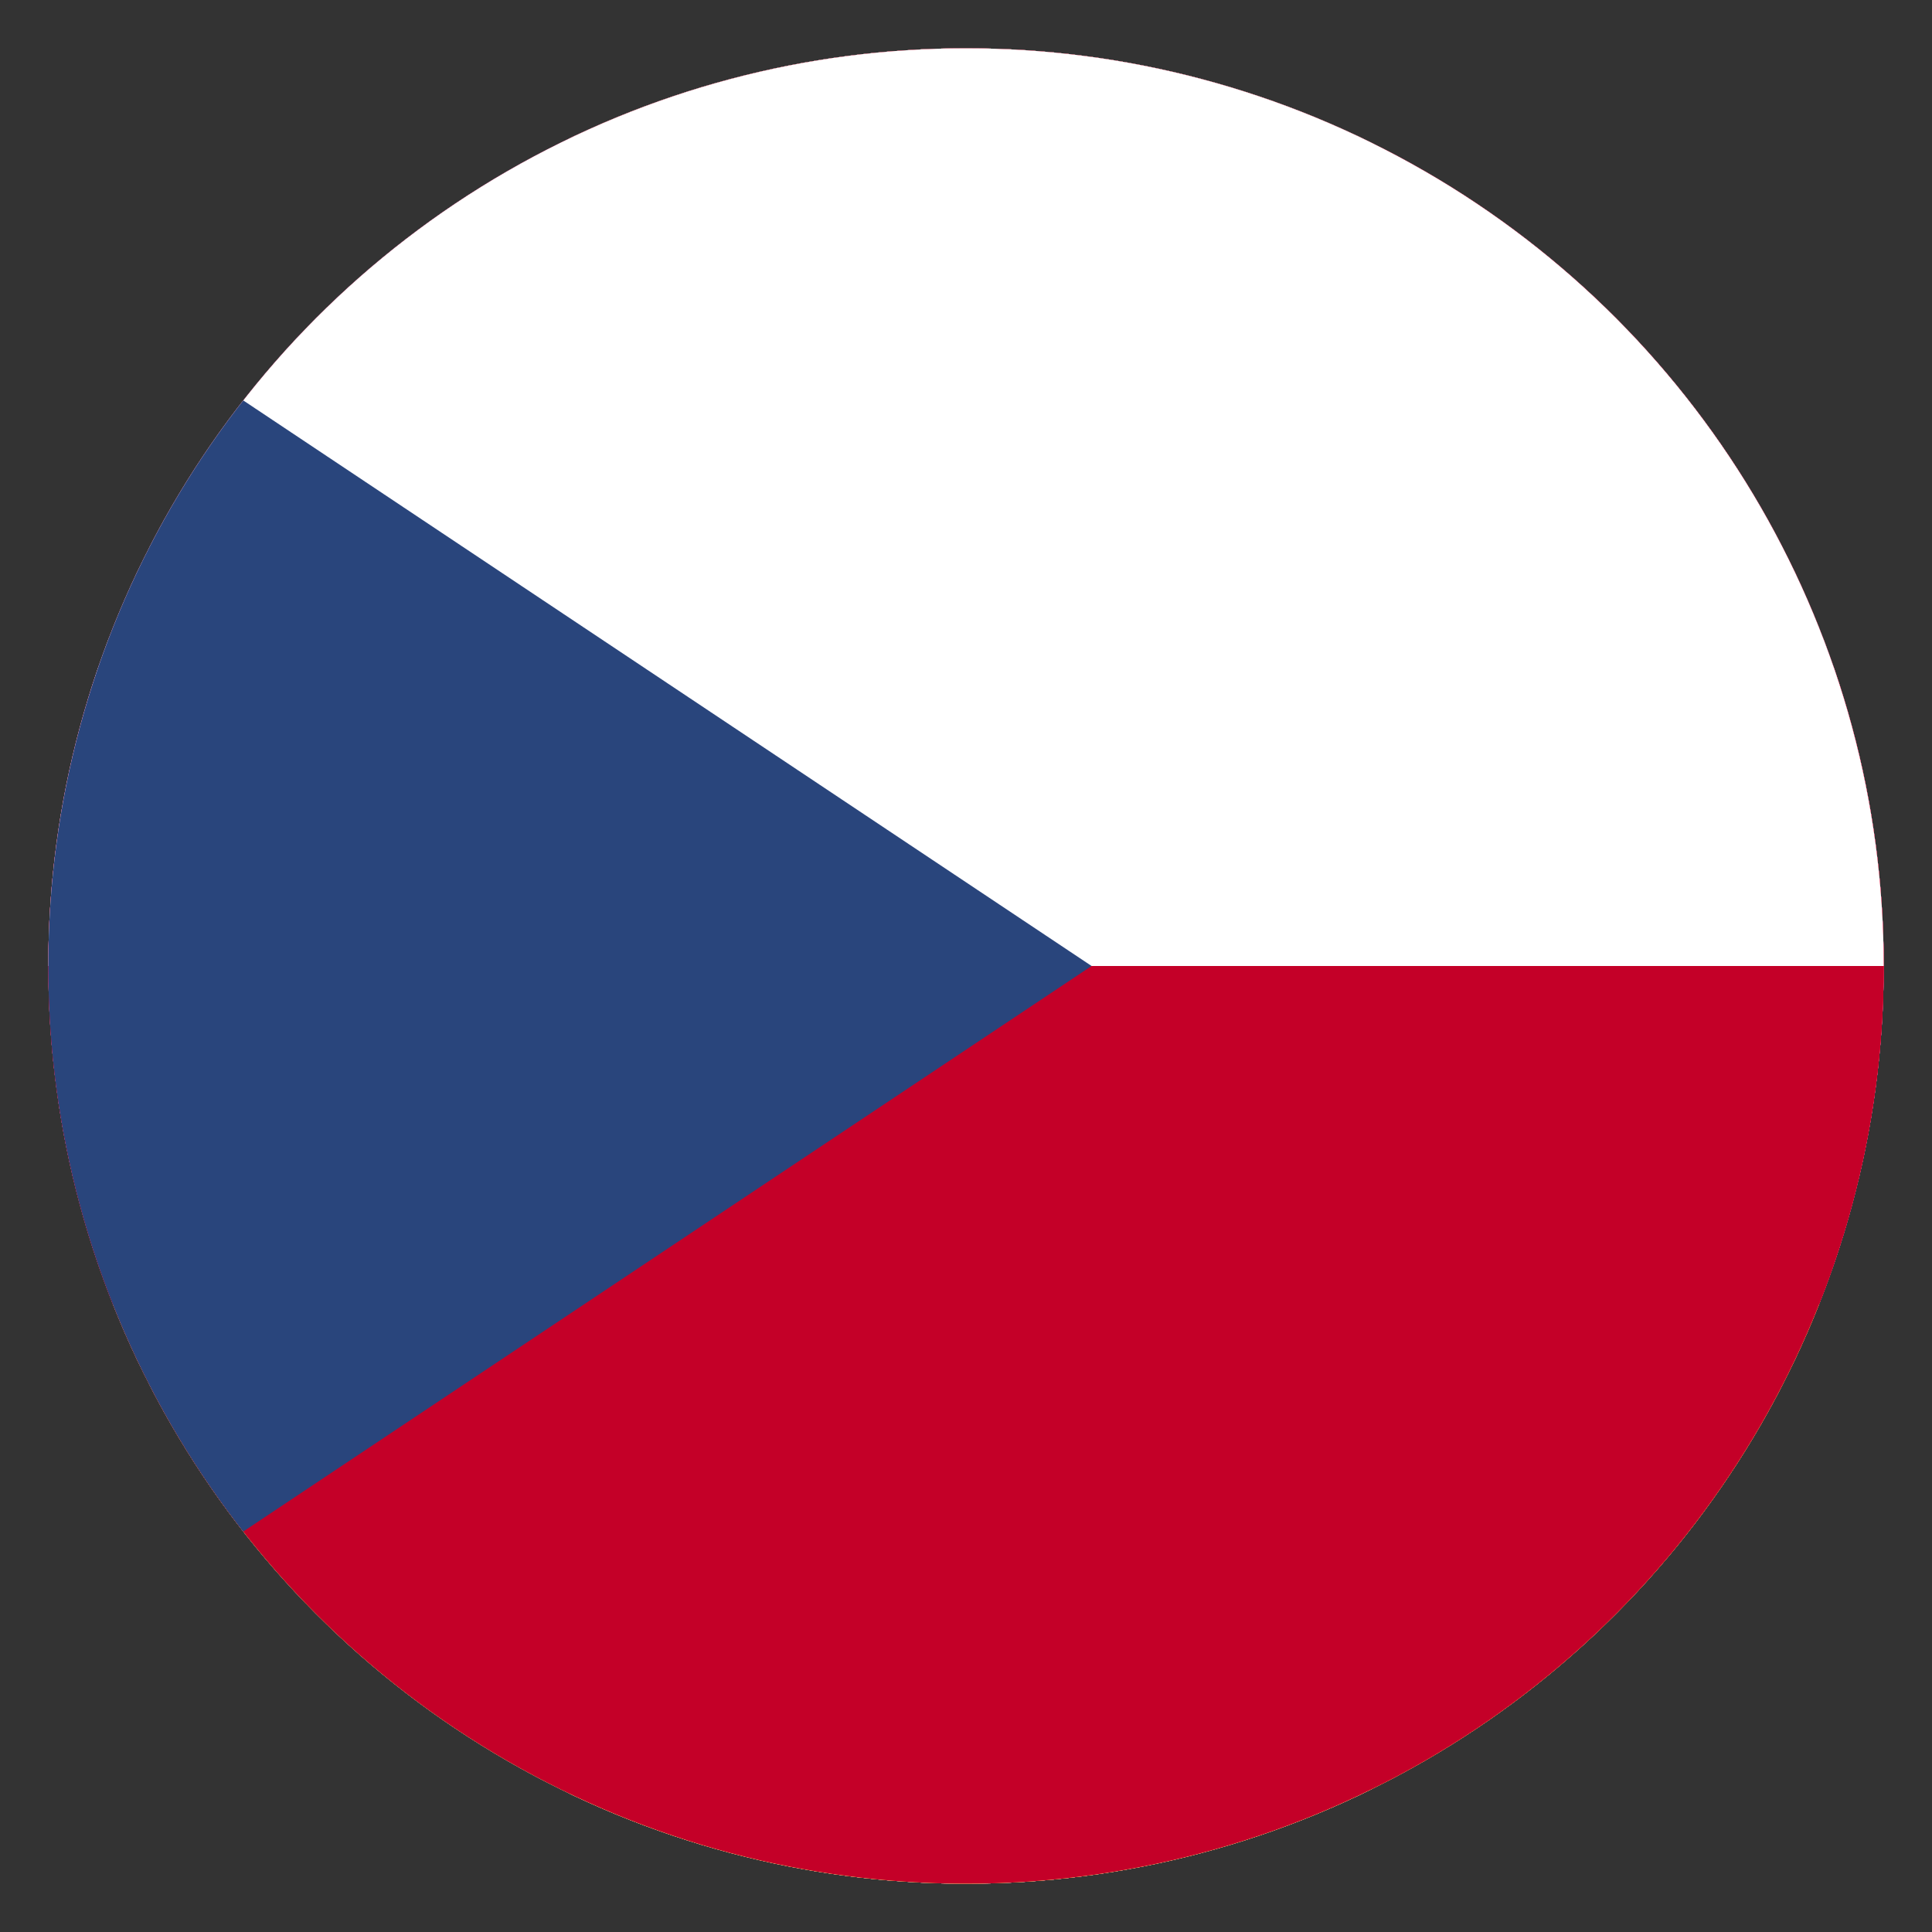 <svg enable-background="new 0 0 20 20" viewBox="0 0 20 20" xmlns="http://www.w3.org/2000/svg" xmlns:xlink="http://www.w3.org/1999/xlink"><rect x="0" y="0" width="20" height="20" fill="#333333" stroke="none"/><clipPath id="a"><circle cx="10" cy="10" r="9.5"/></clipPath><clipPath id="b"><path d="m-2 .2h24.5v19.6h-24.5z"/></clipPath><clipPath id="c"><circle cx="10" cy="10" r="9.5"/></clipPath><clipPath id="d"><path d="m-7 .2h33.6v19.6h-33.6z"/></clipPath><clipPath id="e"><circle cx="10" cy="10" r="9.5"/></clipPath><clipPath id="f"><path d="m.4.2h33.6v19.6h-33.6z"/></clipPath><clipPath id="g"><circle cx="10" cy="10" r="9.5"/></clipPath><clipPath id="h"><path d="m.6 0h33.6v19.6h-33.6z"/></clipPath><clipPath id="i"><path d="m.6 0h33.6v19.6h-33.6z"/></clipPath><clipPath id="j"><circle cx="10" cy="10" r="9.5"/></clipPath><clipPath id="k"><path d="m-6.5.1h33.6v19.6h-33.6z"/></clipPath><clipPath id="l"><circle cx="10" cy="10" r="9.5"/></clipPath><clipPath id="m"><path d="m-2.4.1h25v19.6h-25z"/></clipPath><clipPath id="n"><circle cx="10" cy="10" r="9.5"/></clipPath><clipPath id="o"><path d="m-6.7.4h33.6v19.6h-33.6z"/></clipPath><clipPath id="p"><path d="m-6.7.4h33.6v19.6h-33.6z"/></clipPath><clipPath id="q"><circle cx="10" cy="10" r="9.5"/></clipPath><clipPath id="r"><path d="m-3.4.2h33.6v19.6h-33.6z"/></clipPath><g clip-path="url(#a)"><path clip-path="url(#b)" d="m-2 .2h8.2v19.6h-8.2z"/><path clip-path="url(#b)" d="m6.2.2h8.2v19.6h-8.2z" fill="#ffe936"/><path clip-path="url(#b)" d="m14.4.2h8.2v19.6h-8.2z" fill="#ff0f21"/></g><g clip-path="url(#c)"><path clip-path="url(#d)" d="m-7 .2h33.6v6.5h-33.6z" fill="#f4f4f4"/><path clip-path="url(#d)" d="m-7 6.7h33.6v6.5h-33.6z" fill="#323e95"/><path clip-path="url(#d)" d="m-7 13.2h33.6v6.5h-33.6z" fill="#d8001e"/></g><g clip-path="url(#e)"><path clip-path="url(#f)" d="m.4.2h33.6v19.6h-33.6z" fill="#223693"/><path clip-path="url(#f)" d="m8 .2h4.4v19.6h-4.4z" fill="#fff"/><path clip-path="url(#f)" d="m.4 7.8h33.6v4.4h-33.6z" fill="#fff"/><g fill="#c51d32"><path clip-path="url(#f)" d="m9.1.2h2.2v19.6h-2.2z"/><path clip-path="url(#f)" d="m.4 8.9h33.6v2.2h-33.6z"/></g></g><g clip-path="url(#g)"><path clip-path="url(#h)" d="m.6 0h33.6v19.6h-33.6z" fill="#fff"/><path clip-path="url(#h)" d="m.6 6.5h33.6v13.1h-33.6z" fill="#2534a4"/><path clip-path="url(#h)" d="m.6 13.1h33.6v6.5h-33.6z" fill="#bc0030"/><g clip-path="url(#h)"><path clip-path="url(#i)" d="m5.7 4.6c-.4 0-.3.5-.3.8-.2 1.9-.4 3.8.2 5.6.4 1.5 1.5 2.7 2.8 3.5.3.2.6.4 1 .5.4-.1.7-.3 1-.5 1.3-.8 2.3-2 2.8-3.4.6-1.9.4-3.8.2-5.7 0-.3 0-.7-.4-.7h-7.3z" fill="#fff"/><path clip-path="url(#i)" d="m9.4 4.9v9.8c-4.5-2.2-4-5.8-3.7-9.8zm0 0v9.8c4.5-2.2 4-5.8 3.7-9.8z" fill="#bc0030"/><g fill="#fff"><path clip-path="url(#i)" d="m9.9 7.6c.5 0 1 .1 1.4.2-.1-.5-.1-.7 0-1.2-.5.1-1 .2-1.4.2h-1c-.5 0-1-.1-1.4-.2.1.5.1.7 0 1.2.5-.1 1-.2 1.4-.2z"/><path clip-path="url(#i)" d="m10.4 9.4c.5 0 1 .1 1.4.2-.1-.5-.1-.7 0-1.2-.5.1-.9.2-1.4.2h-1.9c-.5-.1-1-.1-1.5-.2.1.5.1.7 0 1.2.5-.1 1-.2 1.5-.2z"/><path clip-path="url(#i)" d="m8.8 5.3c.1.4.2.9.2 1.4v6.1h.8v-6.1c0-.5.1-1 .2-1.4-.4.1-.7.1-1.2 0"/></g><g fill="#2534a4"><path clip-path="url(#i)" d="m7.5 11.3c-.5 0-1 .4-1 1v.1c.2.3.4.5.7.8.1 0 .2.1.3.1.5 0 1-.4 1-1s-.4-1-1-1"/><path clip-path="url(#i)" d="m9.4 10.7c-.7 0-1.2.6-1.2 1.2 0 .7.6 1.2 1.2 1.2.7 0 1.2-.6 1.2-1.2s-.5-1.2-1.2-1.2"/><path clip-path="url(#i)" d="m11.3 11.3c-.5 0-1 .4-1 1 0 .5.4 1 1 1 .1 0 .2 0 .3-.1.3-.3.5-.5.7-.8v-.1c0-.6-.5-1-1-1"/><path clip-path="url(#i)" d="m6.7 12.6c.6.8 1.5 1.5 2.7 2.1 1.2-.6 2.1-1.3 2.7-2.1z"/></g></g></g><g clip-path="url(#j)"><path clip-path="url(#k)" d="m-6.5.1h33.6v19.6h-33.6z" fill="#bc0030"/><path clip-path="url(#k)" d="m-6.5 6.6h33.6v13.1h-33.6z" fill="#fff"/><path clip-path="url(#k)" d="m-6.5 13.1h33.6v6.5h-33.6z" fill="#3d9348"/></g><g clip-path="url(#l)"><path clip-path="url(#m)" d="m-2.4.1h8.3v19.6h-8.3z" fill="#323e95"/><path clip-path="url(#m)" d="m5.9.1h8.3v19.6h-8.3z" fill="#f4f4f4"/><path clip-path="url(#m)" d="m14.3.1h8.3v19.6h-8.3z" fill="#d80031"/></g><g clip-path="url(#n)"><path clip-path="url(#o)" d="m-6.7.4h33.6v6.5h-33.6z"/><path clip-path="url(#o)" d="m-6.7 7h33.6v6.5h-33.6z" fill="#e1001f"/><path clip-path="url(#o)" d="m-6.7 13.5h33.6v6.5h-33.6z" fill="#f6d928"/><g clip-path="url(#o)"><path clip-path="url(#p)" d="m5.4 5.1v7.8c0 2.9 3.9 2.6 4.6 3.8.7-1.2 4.6-.8 4.6-3.8v-7.8z" fill="#f6d728"/><g clip-path="url(#p)"><path d="m10 16.7c-.3-.5-.9-.7-1.7-.9-1.3-.4-3-1-3-2.9v-7.9h9.4v7.9c0 1.9-1.6 2.4-3 2.9-.7.2-1.4.5-1.7.9zm-4.6-11.6v7.8c0 1.9 1.6 2.4 2.9 2.8.8.3 1.4.5 1.7.9.3-.4.9-.6 1.7-.9 1.4-.5 2.9-1 2.9-2.8v-7.8z"/></g><path clip-path="url(#p)" d="m9.7 6.2c0 .2 0 .8-.2 1 0 .2-.4.5-.4.9-.1 1.7.6 4.3.9 6.1.4-1.8 1-4.4.9-6.1-.1-1.8-.4-2.2-.4-2.2z"/><path clip-path="url(#p)" d="m9.8 6.5c-.4-.1-.8-.2-1.1-.3.1.2.4.3.8.4z" fill="#ca001c"/><g clip-path="url(#p)"><path d="m9.6 6.6c-.5-.1-.8-.2-.9-.4.3.1.7.2 1.1.2-.4 0-.8-.1-1.1-.2.2.1.4.3.9.4z"/></g><path clip-path="url(#p)" d="m9.7 5.5c-.7-.4-1.1 0-.7.7 0-.1.5-.3.7.3-.1 0-.3 0-.7 0 .2.2.8.2 1 .1 0-.1-.3-.7-.3-.7z" fill="#ca001c"/><g clip-path="url(#p)"><path d="m9.7 6.6c-.2 0-.6 0-.7-.2h.8c-.2-.3-.4-.3-.5-.3s-.2 0-.3.1c-.2-.3-.2-.6-.1-.7.1-.2.5-.2.8 0-.4-.2-.7-.2-.8 0-.1.1-.1.4.1.7 0-.1.2-.2.3-.2s.3.1.5.4c-.2.1-.4.1-.8.1.2.1.8.2 1 .1.1 0-.1-.4-.2-.6 0 0 .3.5.1.6 0 0-.1 0-.2 0z"/></g><path clip-path="url(#p)" d="m10.6 6c.1 0 .3-.1.4-.2-.3 0-.7-.1-.9-.2-.2-.2-.5-.4-.5 0s.4.7.4 1z"/><path clip-path="url(#p)" d="m10 5.7s-.2-.1-.3-.2c0 0-.1.3.1.4 0-.1.1-.1.2-.2z" fill="#f0f7ff"/><path clip-path="url(#p)" d="m9.8 5.6c-.1 0-.1.1-.1.3 0-.1.1-.2.2-.2z"/><path clip-path="url(#p)" d="m11.1 8.8v2.8l3.1 2.6v-6.9c0-.5-.1-.9-.3-1.1v1.4z"/><g clip-path="url(#p)"><path d="m11.7 13.8h-.1v-5.8h.1z" fill="#f6d728"/></g><g clip-path="url(#p)"><path d="m12.4 13.8h-.1v-5.8h.1z" fill="#f6d728"/></g><g clip-path="url(#p)"><path d="m13 13.8h-.1v-5.8h.1z" fill="#f6d728"/></g><g clip-path="url(#p)"><path d="m13.7 13.8h-.1v-5.8h.1z" fill="#f6d728"/></g><path clip-path="url(#p)" d="m10.5 9.3c2.1 0 3-.7 3.5-1.2v-1.9c.2-.1.4-.2.4-.5-.8.5-1.8-.7-2.4.6.3.7 1 .6 1.2.2.5.4.1 1.9-2.7 1.9z"/><path clip-path="url(#p)" d="m11.2 13.9c-.2.2 0 .4.1.5 0-.1 0-.3.1-.4z" fill="#ca001c"/><g clip-path="url(#p)"><path d="m11.4 14.4c-.1 0-.2-.1-.2-.2s0-.2.1-.3c-.1.1-.1.2-.1.2 0 .1.1.2.2.3-.1-.1-.1-.3 0-.4-.1.1-.1.2 0 .4z"/></g><path clip-path="url(#p)" d="m12.1 14.7c0 .1 0 .2-.1.4.3-.1.4-.2.3-.3z" fill="#ca001c"/><g clip-path="url(#p)"><path d="m11.9 15.1c.1-.2.1-.3.1-.4.1.1 0 .2-.1.4.2-.1.3-.1.3-.2v-.1c.1 0 .1.1 0 .1 0 0-.1.1-.3.2z"/></g><path clip-path="url(#p)" d="m13 14.3c0 .1.1.2 0 .4.2-.2.3-.4.1-.5z" fill="#ca001c"/><g clip-path="url(#p)"><path d="m13 14.7c0-.2 0-.3 0-.4.1.1.1.3 0 .4.1-.1.2-.3.2-.4 0 0 0-.1-.1-.1.1 0 .1 0 .1.1.1.1 0 .3-.2.4z"/></g><path clip-path="url(#p)" d="m13 13.5c.1 0 .2.1.2.2 0-.3 0-.4-.3-.4z" fill="#ca001c"/><g clip-path="url(#p)"><path d="m13.2 13.7c-.1-.1-.2-.2-.3-.2.2 0 .2.1.3.2 0-.3-.1-.4-.3-.4.3 0 .3.2.3.4z"/></g><path clip-path="url(#p)" d="m10.9 12.7 1.1 1s-.4.1-.6.1-.3 0-.3.1c0 0 .1 0 .2.1 0 .1.1.2.2.1s.4-.2.4-.2 0 .5 0 .6-.1.2 0 .2h.2c.2 0 .2.1.1-.2 0-.3 0-.6 0-.6s.4.3.6.5c.1.2.1 0 .2 0 .1-.1.2-.1.2-.1.1 0-.2-.1-.3-.1s-.6-.4-.6-.4.3-.1.5-.1.2 0 .2-.1 0-.2 0-.2 0-.1-.1 0-.7.3-.7.3l-.9-1.2z" fill="#ca001c"/><g clip-path="url(#p)"><path d="m12.3 14.8h-.1c-.1 0-.2 0-.2 0h-.1s0-.1 0-.2v-.1c0-.1 0-.5 0-.6 0 0-.3.1-.4.2h-.1c-.1 0-.1-.1-.1-.1s-.1-.1-.1-.1h-.1c0-.1.2-.1.3-.1.2 0 .6-.1.6-.1l-1.1-1 1.1 1s-.4.1-.6.1c-.1 0-.2 0-.3.1 0 0 0 0 .1.1 0 0 .1 0 .1.1s.1.1.1.1h.1c.1-.1.4-.2.4-.2v.6.1.1h.2.2c0-.1 0-.1 0 0v-.1-.1c0-.3 0-.6 0-.6s.4.3.6.5c.1.1.1.1.1.1s0 0 0-.1c.1-.1.1-.1.2-.1 0 0-.1 0-.1-.1-.1 0-.1 0-.1-.1-.1 0-.6-.4-.6-.4s.3-.1.5-.1h.2s0 0 0-.1 0-.1 0-.2 0 0-.1 0c-.1.1-.6.3-.7.3l-.9-1.2.9 1.2s.5-.2.6-.3c.1 0 .1-.1.1-.1v.1.1.2.1s-.1 0-.2 0c-.2 0-.4.1-.5.1.1 0 .5.3.6.3 0 0 .1 0 .1.1.1 0 .1.1.1.1h-.1c-.1 0-.1 0-.2.1v.1s0 .1-.1.1c0 0-.1 0-.1-.1-.1-.2-.5-.4-.6-.5v.6.1c.3-.1.3-.1.3 0z"/></g><path clip-path="url(#p)" d="m10 15.8.5-.6c.6.3 1 .3 1.2-.3-.8.1-1.2-.6-1.2-2.3l.6 1v-.9l.8.1-2-2.2z"/><path clip-path="url(#p)" d="m9 8.8v2.8l-3.1 2.6v-6.9c0-.5.1-.9.3-1.1v1.4z"/><g clip-path="url(#p)"><path d="m8.5 13.8h-.1v-5.8h.1z" fill="#f6d728"/></g><g clip-path="url(#p)"><path d="m7.8 13.8h-.1v-5.8h.1z" fill="#f6d728"/></g><g clip-path="url(#p)"><path d="m7.2 13.8h-.1v-5.8h.1z" fill="#f6d728"/></g><g clip-path="url(#p)"><path d="m6.5 13.8h-.1v-5.8h.1z" fill="#f6d728"/></g><path clip-path="url(#p)" d="m9.6 9.3c-2.1 0-3-.7-3.5-1.2v-1.9c-.2-.1-.3-.2-.3-.5.7.5 1.7-.7 2.3.6-.3.7-1 .6-1.2.2-.5.4-.1 1.9 2.7 1.9z"/><path clip-path="url(#p)" d="m8.8 13.9c.2.2 0 .4-.1.5 0-.1 0-.3-.1-.4z" fill="#ca001c"/><g clip-path="url(#p)"><path d="m8.7 14.4c0-.2 0-.3-.1-.4.2.1.2.2.1.4.1-.1.1-.1.2-.2 0-.1 0-.2-.1-.2.1.1.1.2.1.3 0 0-.1 0-.2.1z"/></g><path clip-path="url(#p)" d="m8 14.7c0 .1 0 .2.1.4-.3-.1-.4-.2-.3-.3z" fill="#ca001c"/><g clip-path="url(#p)"><path d="m8.2 15c-.2 0-.3-.1-.4-.2 0 0 0-.1 0-.2v.2c.1.1.2.2.4.2-.2-.1-.2-.2-.2-.3 0 .1.1.2.2.3z"/></g><path clip-path="url(#p)" d="m7.1 14.3c0 .1-.1.2 0 .4-.2-.2-.3-.4-.1-.5z" fill="#ca001c"/><g clip-path="url(#p)"><path d="m7.1 14.7c-.2-.1-.3-.3-.2-.4 0-.1 0-.1.1-.1 0 0-.1.1-.1.1-.1.1 0 .3.2.4-.1-.1-.1-.3 0-.4 0 .1-.1.3 0 .4z"/></g><path clip-path="url(#p)" d="m7.1 13.5c-.1 0-.2.1-.2.2 0-.3 0-.4.3-.4z" fill="#ca001c"/><g clip-path="url(#p)"><path d="m6.9 13.7c0-.3 0-.4.2-.5-.2.1-.2.2-.2.5.1-.2.1-.2.2-.3-.1.1-.1.2-.2.3z"/></g><path clip-path="url(#p)" d="m9.2 12.7-1.1 1s.4.1.6.1.3 0 .3.1c0 0-.1 0-.2.1 0 .1-.1.2-.2.1s-.4-.2-.4-.2 0 .5 0 .6.1.2 0 .2c0 0 0 0-.2 0s-.2.1-.1-.2c0-.3 0-.6 0-.6s-.4.3-.6.5c-.1.2-.1 0-.2 0-.1-.1-.2-.1-.2-.1-.1 0 .2-.1.3-.1s.6-.4.6-.4-.3-.1-.5-.1-.2 0-.2-.1 0-.2 0-.2 0-.1.1 0 .7.3.7.3l.9-1.2z" fill="#ca001c"/><g clip-path="url(#p)"><path d="m7.8 14.8v-.1-.1c0-.3 0-.5 0-.6 0 0-.4.3-.5.5-.1.1-.1.1-.1.1s0 0-.1-.1c0 0 0 0 0-.1-.1-.1-.1-.1-.2-.1s0 0 .1-.1c.1 0 .1 0 .1-.1.1 0 .5-.3.6-.3 0 0-.3-.1-.5-.1-.1 0-.2 0-.2 0s0 0 0-.1 0-.1 0-.2c0 0 0 0 0-.1v-.1s.1 0 .1.1c.1.1.6.3.7.3l.9-1.2-.9 1.2s-.6-.2-.7-.3-.1-.1-.1-.1v.1.2.1h.2c.2 0 .5.1.5.1s-.5.3-.6.4c0 0-.1 0-.1.1 0 0-.1.1-.1.1.1 0 .2.1.2.1v.1s0 0 .1-.1c.1-.2.5-.5.6-.5v.6.1.2c0-.1 0-.1 0 0h.1.2v-.1-.1c0-.1 0-.6 0-.6s.4.1.4.2h.1s.1-.1.1-.1.1-.1.1-.1h.1s-.1-.1-.2-.1c-.2 0-.6-.1-.6-.1l1.1-1-1.1 1s.4.1.6.1c.1 0 .3 0 .3.1h-.1s-.1 0-.1.1-.1.1-.1.1h-.1c-.1-.1-.4-.2-.4-.2v.6.1c0 .1.1.1 0 .2h-.1s-.1 0-.2 0z"/></g><path clip-path="url(#p)" d="m10 15.8-.5-.6c-.6.3-1 .3-1.2-.3.8.1 1.2-.6 1.2-2.3l-.6 1v-.9l-.8.1 2-2.2z"/></g></g><g clip-path="url(#q)"><path clip-path="url(#r)" d="m-3.4.2h33.6v19.6h-33.6z" fill="#c40028"/><path clip-path="url(#r)" d="m-3.4.2h33.6v9.8h-33.6z" fill="#fff"/><path clip-path="url(#r)" d="m-3.4.2v19.6l14.7-9.8z" fill="#29457c"/></g></svg>